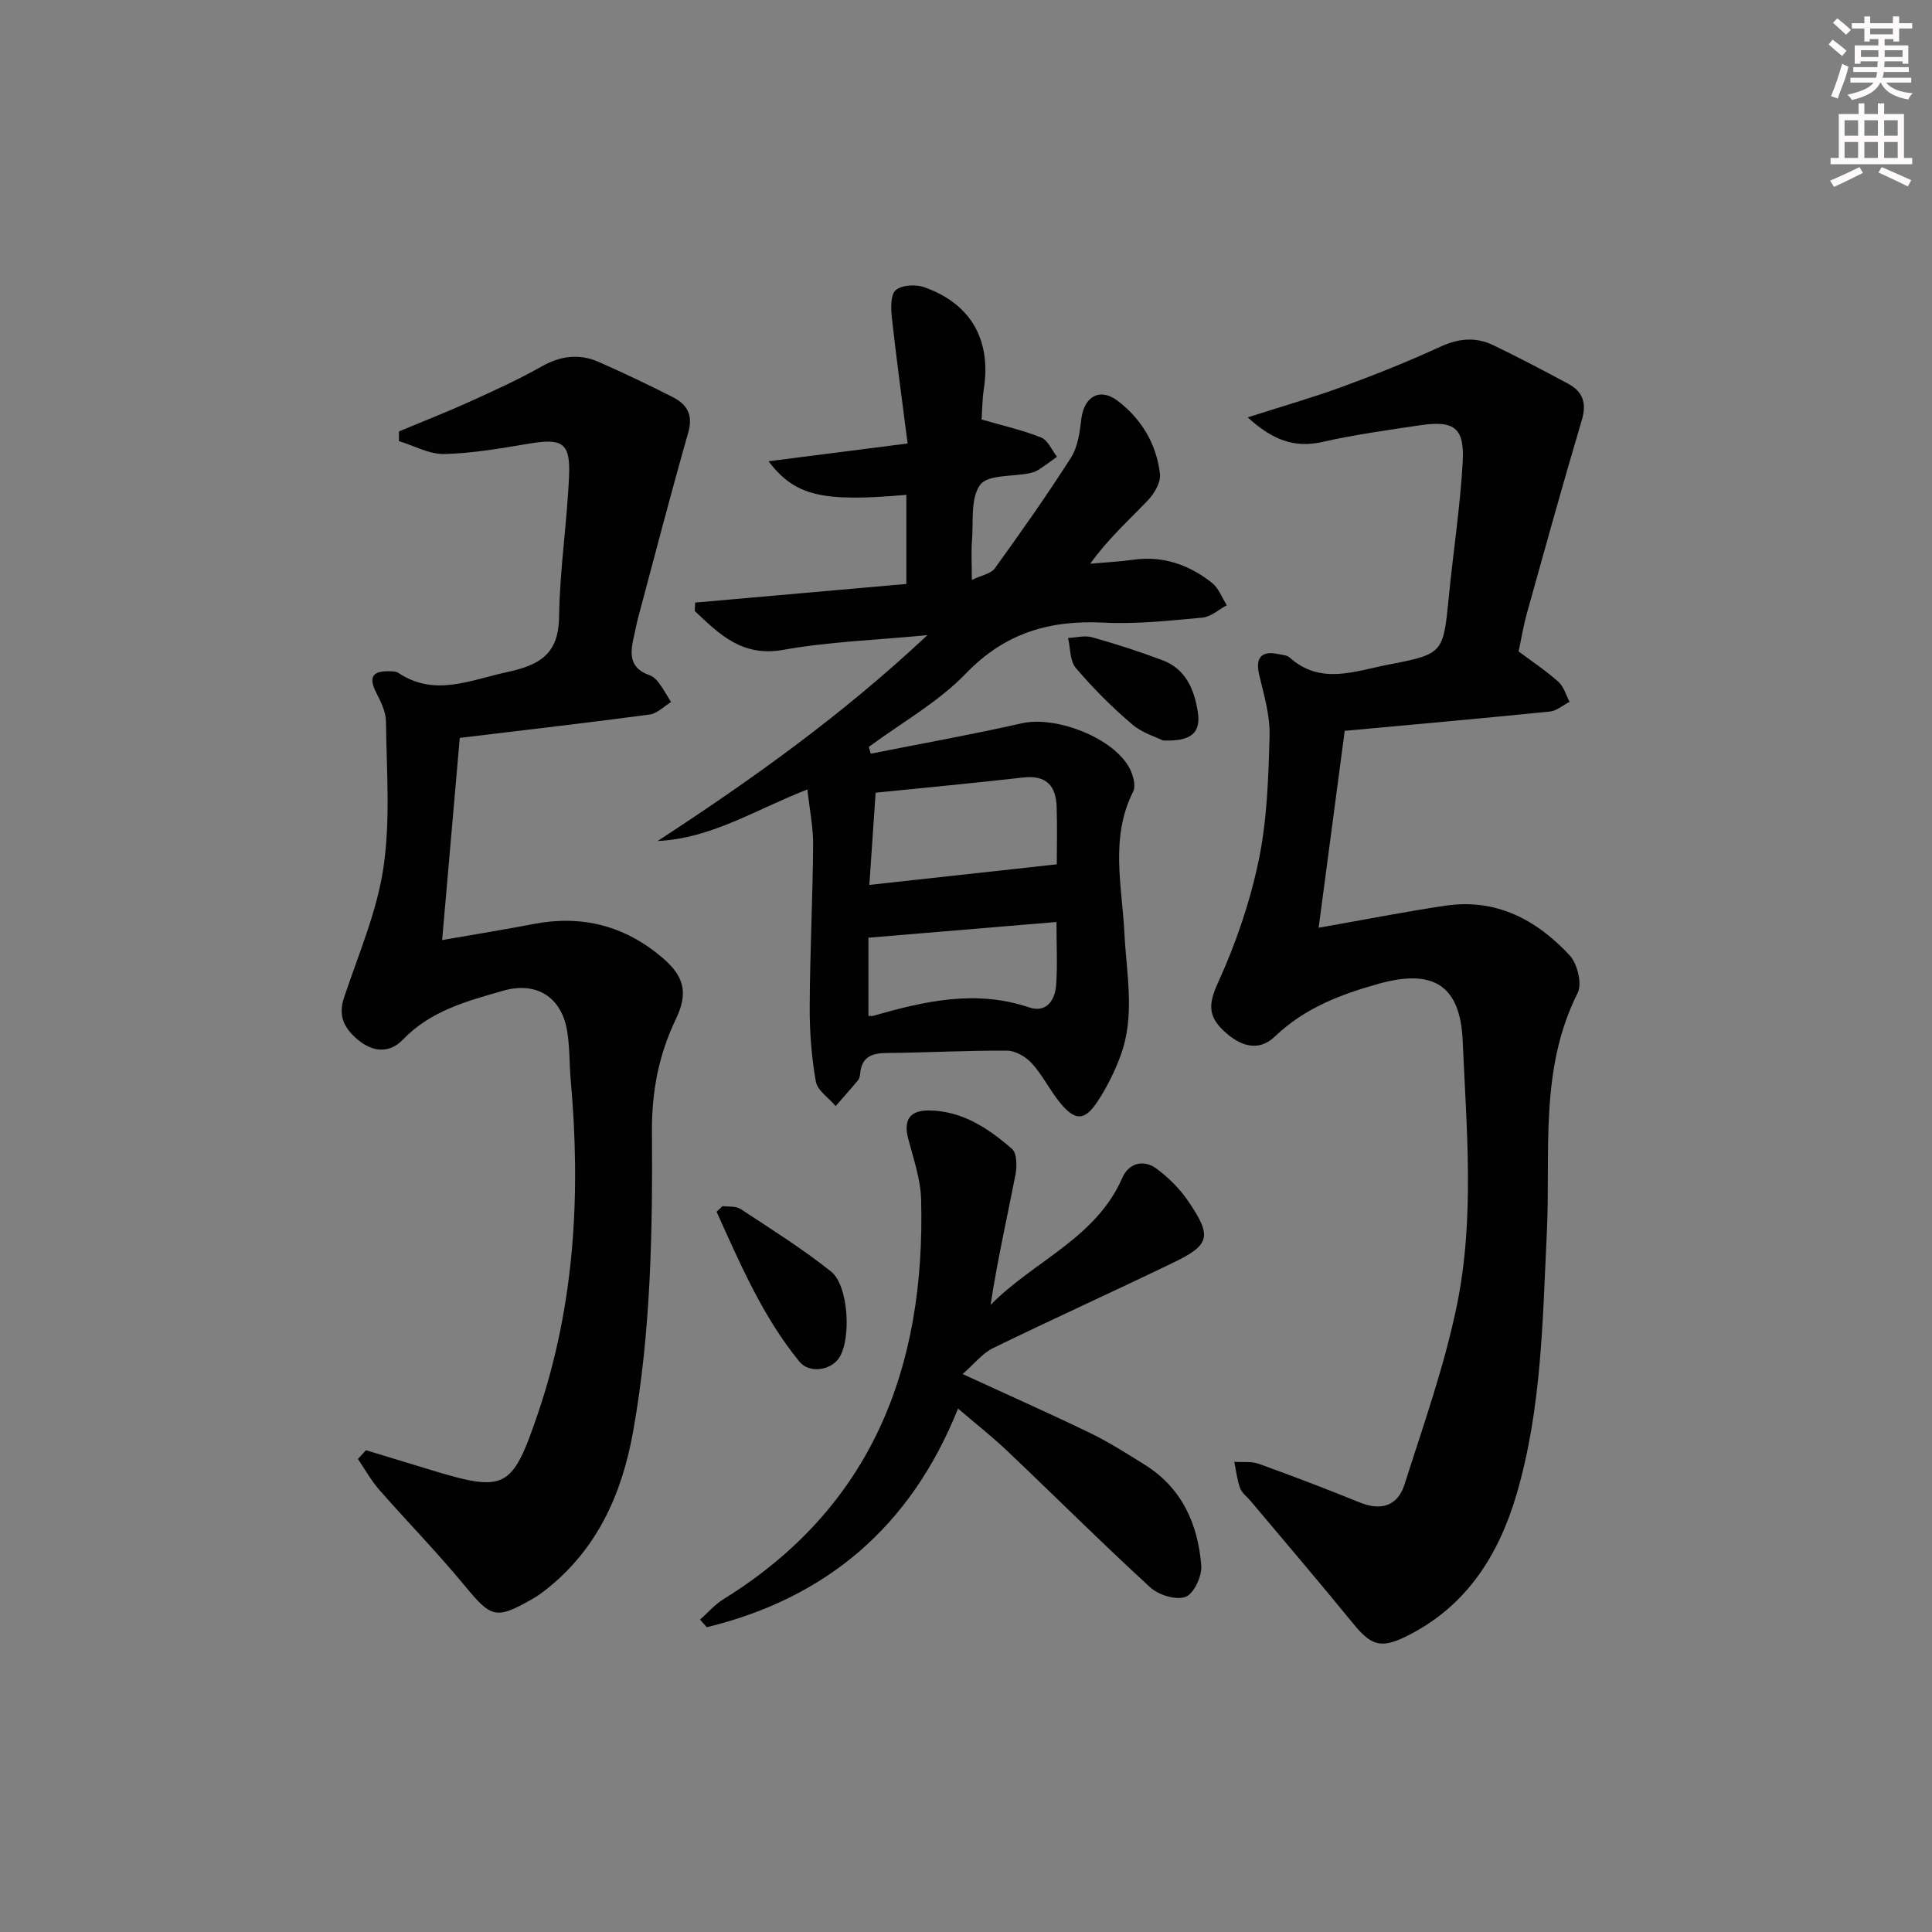 <svg enable-background="new 0 0 400 400" viewBox="0 0 400 400" xmlns="http://www.w3.org/2000/svg"><rect x="0" y="0" width="400" height="400" fill="#808080" stroke="none"/><g fill="#010102"><path d="m258.32 86.41c7.17-2.3 13.5-4.1 19.66-6.36 6.84-2.51 13.64-5.23 20.26-8.28 3.78-1.74 7.33-2.04 10.95-.29 5.23 2.53 10.39 5.22 15.5 7.98 3.03 1.63 3.85 4 2.8 7.54-3.95 13.29-7.64 26.65-11.37 40.01-.71 2.54-1.13 5.16-1.71 7.86 2.8 2.09 5.68 4.01 8.24 6.29 1.12 1 1.57 2.75 2.32 4.15-1.36.69-2.68 1.86-4.1 2.01-13.87 1.4-27.76 2.64-42.46 3.99-1.76 13.32-3.53 26.71-5.4 40.77 9.71-1.71 17.97-3.34 26.29-4.57 10.46-1.55 18.84 2.93 25.67 10.27 1.6 1.72 2.63 5.89 1.67 7.8-7.98 15.82-5.58 32.89-6.38 49.51-.88 18.26-1.07 36.57-6.27 54.29-3.75 12.75-10.52 23.35-22.88 29.43-5.35 2.63-7.3 1.81-11.07-2.81-6.92-8.49-14.05-16.82-21.1-25.22-.75-.89-1.82-1.66-2.19-2.69-.63-1.72-.83-3.61-1.2-5.43 1.7.12 3.53-.14 5.07.41 7.03 2.53 14.01 5.2 20.93 8.01 4.45 1.81 7.86.63 9.24-3.73 3.91-12.31 8.28-24.57 10.86-37.18 3.68-18.05 1.98-36.46 1.18-54.74-.52-11.8-6.46-14.79-17.36-11.76-7.9 2.2-15.36 5.03-21.51 10.92-3.48 3.33-7.32 1.95-10.65-1.21-3.28-3.11-3.07-5.69-1.12-9.96 3.68-8.07 6.62-16.67 8.42-25.34 1.74-8.39 2.01-17.15 2.24-25.77.11-4.18-1.16-8.45-2.15-12.6-.83-3.47.42-5.05 3.93-4.3.81.17 1.81.22 2.37.72 6.39 5.73 13.43 2.83 20.27 1.51 11.61-2.24 11.53-2.35 12.69-14.07.91-9.25 2.33-18.47 2.87-27.74.43-7.29-1.7-8.85-8.93-7.77-6.73 1.01-13.49 1.94-20.11 3.44-5.84 1.32-10.36-.43-15.47-5.09z"/><path d="m167.16 163.45c-10.75 4.18-19.89 10.16-31 10.67 19.41-12.67 38.05-25.93 55.85-42.62-10.86 1.04-20.46 1.36-29.82 3.04-8.54 1.53-13.24-3.22-18.34-8.03.02-.58.04-1.17.07-1.75 14.47-1.28 28.95-2.55 43.73-3.86 0-6.29 0-12.36 0-18.45-17.45 1.54-23.04.24-28.54-6.95 9.35-1.19 18.41-2.35 28.8-3.68-1.16-9.08-2.32-17.55-3.26-26.04-.21-1.93-.3-4.74.81-5.71 1.24-1.09 4.15-1.23 5.91-.6 9.65 3.41 13.87 10.91 12.33 20.99-.34 2.23-.34 4.52-.47 6.39 4.52 1.32 8.56 2.21 12.34 3.74 1.4.56 2.2 2.61 3.27 3.98-1.29.92-2.55 1.88-3.88 2.73-.54.35-1.22.54-1.86.68-3.52.73-8.61.26-10.17 2.4-2.04 2.79-1.37 7.61-1.69 11.57-.19 2.29-.03 4.61-.03 8.12 2.03-.98 3.95-1.28 4.75-2.39 5.43-7.53 10.8-15.13 15.79-22.96 1.42-2.23 1.8-5.27 2.13-8 .57-4.64 3.85-6.55 7.57-3.7 4.92 3.77 8.01 8.96 8.71 15.13.19 1.71-1.15 4.01-2.47 5.4-3.98 4.17-8.29 8.02-11.97 13.16 3-.27 6.01-.42 8.98-.83 6.17-.85 11.53 1.08 16.25 4.81 1.37 1.09 2.05 3.06 3.05 4.62-1.67.89-3.29 2.4-5.03 2.56-6.78.62-13.63 1.38-20.4 1.04-11.16-.56-20.42 2.06-28.54 10.48-5.77 5.99-13.37 10.23-20.15 15.25.13.47.27.94.4 1.4 10.43-2.07 20.91-3.95 31.28-6.29 7.14-1.61 19.19 3.08 22.39 9.47.69 1.37 1.25 3.52.65 4.69-4.82 9.58-2.29 19.5-1.8 29.34.42 8.41 2.25 16.91-.75 25.17-1.23 3.39-2.88 6.72-4.88 9.72-2.65 3.99-4.62 3.95-7.74.12-2.09-2.57-3.57-5.65-5.78-8.09-1.23-1.36-3.38-2.63-5.13-2.64-8.31-.07-16.62.42-24.93.48-3.13.02-5.17.82-5.5 4.22-.05.49-.15 1.06-.44 1.42-1.51 1.82-3.09 3.57-4.64 5.35-1.42-1.69-3.76-3.21-4.1-5.09-.9-5.1-1.3-10.35-1.27-15.54.05-11.12.62-22.23.71-33.35.03-3.77-.75-7.53-1.19-11.57zm14.13.67c-.44 6.5-.85 12.5-1.3 19.09 13.49-1.48 26.01-2.86 38.81-4.26 0-3.28.1-7.57-.03-11.86-.13-4.38-2.13-6.66-6.9-6.12-10.02 1.14-20.06 2.08-30.58 3.15zm37.44 26.77c-13.07 1.09-25.67 2.14-38.93 3.25v16.19c.35 0 .69.07.99-.01 10.62-3.05 21.21-5.48 32.27-1.75 3.58 1.21 5.36-1.46 5.6-4.6.3-4.1.07-8.25.07-13.08z"/><path d="m75.76 300.25c4.36 1.32 8.73 2.64 13.09 3.98 15.86 4.85 17.17 4.16 22.54-11.64 7.63-22.47 8.87-45.56 6.77-68.98-.31-3.47-.17-7.02-.79-10.43-1.22-6.8-6.38-10.01-13.16-8.07-7.47 2.14-15.02 4.12-20.77 10.11-2.71 2.83-6.16 2.75-9.4.01-2.83-2.4-4.07-4.92-2.8-8.73 2.97-8.9 6.8-17.73 8.15-26.9 1.47-9.9.63-20.16.52-30.26-.02-2.03-1.11-4.14-2.07-6.04-1.86-3.71-.03-4.45 3.15-4.31.49.02 1.07.05 1.45.3 7.51 5.02 14.76 1.55 22.34-.09 6.74-1.45 10.86-3.57 10.97-11.44.13-9.78 1.66-19.53 2.07-29.31.28-6.77-1.43-7.73-8.08-6.63-5.88.97-11.8 2.04-17.73 2.18-3.12.08-6.28-1.72-9.42-2.68.01-.67.01-1.34.02-2.01 4.77-1.99 9.58-3.86 14.29-5.99 5.13-2.32 10.28-4.64 15.17-7.41 3.96-2.25 7.84-2.76 11.9-.97 5.17 2.28 10.28 4.72 15.32 7.28 2.94 1.49 4.26 3.66 3.2 7.35-3.63 12.72-6.95 25.53-10.37 38.31-.3 1.12-.5 2.26-.76 3.39-.82 3.51-1.47 6.91 3.09 8.51.74.26 1.45.91 1.93 1.56.94 1.27 1.72 2.68 2.56 4.02-1.48.89-2.89 2.37-4.46 2.58-12.83 1.71-25.69 3.19-39.29 4.83-1.16 13.32-2.36 27.08-3.65 41.86 7.29-1.27 13.14-2.21 18.96-3.33 9.97-1.92 18.82.36 26.55 6.9 4.64 3.93 5.49 7.36 2.87 12.82-3.53 7.35-4.99 14.96-4.94 23.15.14 20.79-.21 41.59-3.89 62.16-2.32 12.98-7.43 24.45-18.11 32.83-.91.72-1.87 1.39-2.88 1.96-7.48 4.26-8.43 3.81-13.97-2.92-5.6-6.79-11.78-13.1-17.59-19.73-1.7-1.94-2.97-4.25-4.44-6.4.55-.61 1.11-1.22 1.66-1.82z"/><path d="m198.35 291.63c-9.81 24.51-27.32 39.25-52.02 45.27-.46-.53-.93-1.05-1.39-1.58 1.61-1.42 3.04-3.11 4.84-4.22 30.83-19.09 41.83-48.03 40.93-82.74-.11-4.23-1.59-8.45-2.68-12.62-1.01-3.89.34-5.86 4.29-5.83 6.89.06 12.31 3.7 17.21 7.96 1.04.91 1.04 3.66.7 5.41-1.74 8.88-3.74 17.71-5.14 26.89 8.9-9.09 21.8-13.75 27.28-26.33 1.31-3 4.36-3.91 7.12-1.85 2.46 1.84 4.77 4.13 6.5 6.67 4.98 7.31 4.56 9.07-3.05 12.74-12.4 6-24.96 11.67-37.34 17.71-2.21 1.08-3.89 3.27-6.3 5.37 9.68 4.46 18.15 8.21 26.48 12.25 3.88 1.88 7.53 4.23 11.2 6.51 7.71 4.8 11.05 12.28 11.73 20.9.17 2.17-1.52 5.81-3.23 6.46-1.96.75-5.58-.35-7.3-1.92-10.06-9.22-19.73-18.87-29.63-28.27-3.11-2.96-6.51-5.62-10.2-8.78z"/><path d="m149.6 249.71c1.25.17 2.76-.04 3.72.59 6.34 4.18 12.8 8.23 18.73 12.95 3.65 2.91 4.22 13.88 1.72 17.82-1.65 2.61-6.16 3.41-8.26.84-7.61-9.31-12.27-20.25-17.15-31.03.41-.4.83-.79 1.24-1.17z"/><path d="m240.81 153.31c-1.28-.64-4.28-1.52-6.44-3.36-4.17-3.56-8.08-7.48-11.63-11.65-1.25-1.46-1.11-4.1-1.61-6.21 1.67-.08 3.46-.58 4.98-.15 4.93 1.39 9.82 2.96 14.61 4.77 4.75 1.79 6.51 5.98 7.26 10.58.7 4.33-1.18 6.25-7.17 6.02z"/></g><path d="m378.6 9.2.8-1c.9.7 1.9 1.4 2.9 2.3l-.9 1.1c-1.1-.9-2-1.7-2.8-2.4zm.5 10.7c.9-2.1 1.6-4.3 2.3-6.7.4.2.8.4 1.3.6-.7 3.1-1.5 4.3-2.2 6.6zm.4-15.2.9-.9c1 .8 2 1.6 2.8 2.4l-1 1c-1-.9-1.9-1.8-2.7-2.5zm12.5-1.3h1.2v1.4h2.7v1.1h-2.7v2.7h-1.2v-.5h-1.8v1.3h4.9v3.8h-1.2v-.5h-3.7c0 .4-.1.9-.1 1.2h5.1v1h-5.2c0 .5-.1.9-.3 1.2h6v1h-5.2c1.1 1.3 2.9 2 5.5 2.2-.4.4-.7.8-.9 1.3-2.9-.5-4.8-1.6-5.7-3.5h-.1c-.8 1.7-2.7 2.9-5.9 3.6-.2-.4-.6-.8-.9-1.1 2.8-.6 4.6-1.4 5.4-2.5h-4.8v-1h5.3c.1-.3.2-.7.2-1.2h-4.9v-1h5c0-.4 0-.8.1-1.2h-3.6v.5h-1.2v-3.8h4.9v-1.3h-1.8v.5h-1.1v-2.7h-2.6v-1.1h2.6v-1.4h1.2v1.4h4.7v-1.4zm-6.7 8.4h3.6c0-.4 0-.9 0-1.4h-3.6zm1.9-4.7h4.7v-1.2h-4.7zm6.7 3.3h-3.7v1.4h3.7z" fill="#fcfafa"/><path d="m384.7 21.4h1.3v2.2h2.8v-2.2h1.3v2.2h4.1v9.1h1.7v1.3h-16.9v-1.3h1.7v-9.1h4.1v-2.2zm.3 13.2.7 1.2c-1.8.9-3.8 1.9-6 2.9-.2-.4-.5-.8-.8-1.3 2.4-1 4.4-2 6.1-2.8zm-3.1-6.5h2.8v-3.2h-2.8zm0 4.6h2.8v-3.3h-2.8v3.2zm4.1-4.6h2.8v-3.2h-2.8zm0 4.6h2.8v-3.3h-2.8zm3.6 1.9c2.1.9 4.1 1.8 6.1 2.7l-.7 1.3c-2.2-1.1-4.2-2-6.1-2.9zm3.3-9.7h-2.8v3.2h2.8zm-2.8 7.8h2.8v-3.3h-2.8z" fill="#fcfafa"/></svg>